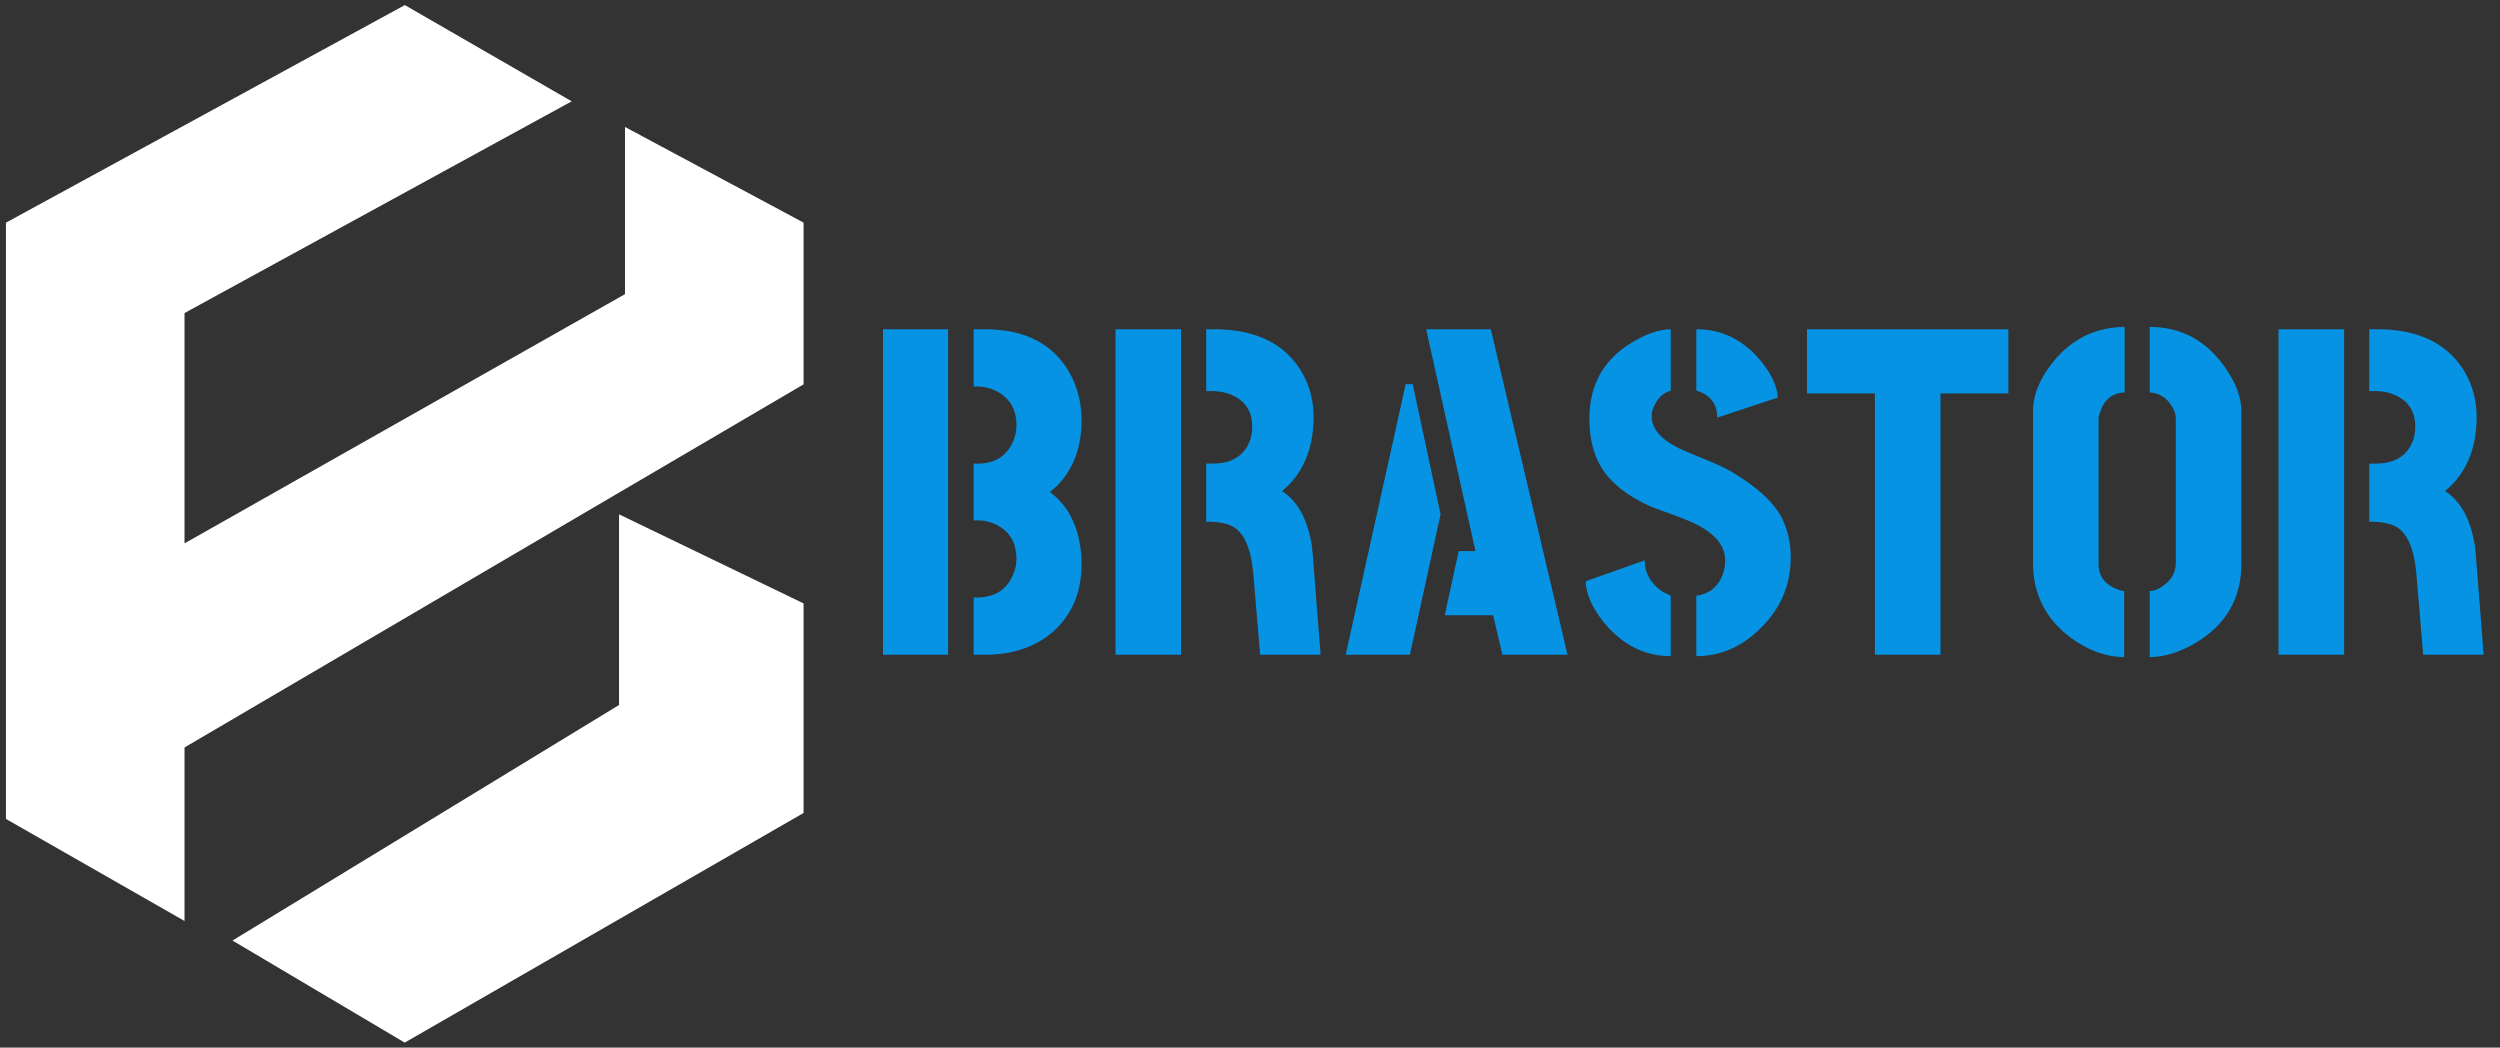 <svg width="210" height="88" viewBox="0 0 210 88" fill="none" xmlns="http://www.w3.org/2000/svg">
<rect x="0" y="0" width="210" height="88" fill="#333333" stroke="none"/>
<path d="M1 19L34 1L47 8.5L15 26V46.5L53 25V11.5L67 19V32L15 62.5V76.5L1 68.5V19Z" fill="white" stroke="white"/>
<path d="M52.5 59.5V44L67 51V68L34 87L20.5 79L52.5 59.5Z" fill="white" stroke="white"/>
<path d="M74.172 55V27.656H79.641V55H74.172ZM81.789 55V50.195H81.984C83.547 50.195 84.588 49.544 85.109 48.242C85.292 47.825 85.383 47.396 85.383 46.953C85.383 45.651 84.862 44.714 83.82 44.141C83.299 43.854 82.727 43.711 82.102 43.711H81.789V38.945H82.102C83.56 38.945 84.562 38.32 85.109 37.07C85.292 36.628 85.383 36.172 85.383 35.703C85.383 34.427 84.849 33.49 83.781 32.891C83.234 32.604 82.635 32.461 81.984 32.461H81.789V27.656H82.727C86.112 27.656 88.495 28.893 89.875 31.367C90.526 32.565 90.852 33.88 90.852 35.312C90.852 37.578 90.162 39.414 88.781 40.82C88.573 41.003 88.378 41.172 88.195 41.328C89.706 42.448 90.578 44.154 90.812 46.445C90.838 46.758 90.852 47.057 90.852 47.344C90.852 49.87 89.966 51.849 88.195 53.281C86.737 54.427 84.914 55 82.727 55H81.789ZM93.703 55V27.656H99.211V55H93.703ZM101.32 43.828V38.945H101.828C103.495 38.945 104.562 38.268 105.031 36.914C105.135 36.575 105.188 36.224 105.188 35.859C105.188 34.479 104.536 33.555 103.234 33.086C102.818 32.93 102.349 32.852 101.828 32.852H101.32V27.656H102.18C105.591 27.708 107.987 28.919 109.367 31.289C110.018 32.409 110.344 33.672 110.344 35.078C110.318 37.76 109.432 39.818 107.688 41.25C108.99 42.083 109.823 43.594 110.188 45.781C110.214 46.042 110.24 46.289 110.266 46.523L110.93 55H105.852L105.266 48.047C105.057 45.964 104.458 44.675 103.469 44.18C103 43.971 102.427 43.854 101.75 43.828H101.32ZM113.039 55L118.078 32.266H118.664L121.008 43.203L118.43 55H113.039ZM121.359 51.68L122.531 46.289H123.938L119.797 27.656H125.227L131.672 55H126.203L125.422 51.68H121.359ZM133.195 48.828L138.156 47.07C138.156 47.721 138.339 48.294 138.703 48.789C139.068 49.284 139.432 49.609 139.797 49.766L140.344 50.039V55.117C138.13 55.117 136.242 54.154 134.68 52.227C133.716 51.003 133.221 49.87 133.195 48.828ZM133.508 35.156C133.508 32.292 134.732 30.143 137.18 28.711C138.299 28.034 139.354 27.682 140.344 27.656V32.812C139.693 32.995 139.211 33.464 138.898 34.219C138.794 34.453 138.742 34.7 138.742 34.961C138.742 36.029 139.536 36.94 141.125 37.695C141.464 37.852 142.01 38.086 142.766 38.398C144.016 38.893 144.901 39.297 145.422 39.609C147.531 40.859 148.938 42.135 149.641 43.438C150.161 44.453 150.422 45.586 150.422 46.836C150.422 49.206 149.523 51.237 147.727 52.93C146.19 54.388 144.445 55.117 142.492 55.117V50.039C143.508 49.909 144.224 49.375 144.641 48.438C144.823 48.021 144.914 47.565 144.914 47.07C144.914 45.742 143.924 44.648 141.945 43.789C141.581 43.633 141.008 43.411 140.227 43.125C139.315 42.812 138.677 42.565 138.312 42.383C136.073 41.315 134.641 39.935 134.016 38.242C133.677 37.331 133.508 36.302 133.508 35.156ZM142.492 32.812V27.656C144.68 27.656 146.516 28.581 148 30.43C148.859 31.523 149.302 32.513 149.328 33.398L144.25 35.078C144.25 33.984 143.716 33.242 142.648 32.852C142.544 32.825 142.492 32.812 142.492 32.812ZM151.789 33.047V27.656H168.703V33.047H163V55H157.492V33.047H151.789ZM170.773 47.383V34.531C170.773 33.151 171.359 31.745 172.531 30.312C174.094 28.438 176.073 27.487 178.469 27.461V32.969C177.401 32.995 176.698 33.594 176.359 34.766C176.307 34.948 176.281 35.078 176.281 35.156V47.383C176.281 48.45 176.867 49.18 178.039 49.57C178.221 49.622 178.352 49.648 178.43 49.648V55.195C176.945 55.195 175.461 54.661 173.977 53.594C171.867 52.031 170.799 49.961 170.773 47.383ZM180.578 55.195V49.648C180.995 49.648 181.464 49.427 181.984 48.984C182.479 48.542 182.74 48.008 182.766 47.383V35.156C182.766 34.688 182.544 34.193 182.102 33.672C181.685 33.229 181.177 32.995 180.578 32.969V27.461C183.208 27.461 185.318 28.594 186.906 30.859C187.818 32.161 188.273 33.385 188.273 34.531V47.383C188.273 50.273 186.984 52.487 184.406 54.023C183.052 54.805 181.776 55.195 180.578 55.195ZM191.398 55V27.656H196.906V55H191.398ZM199.016 43.828V38.945H199.523C201.19 38.945 202.258 38.268 202.727 36.914C202.831 36.575 202.883 36.224 202.883 35.859C202.883 34.479 202.232 33.555 200.93 33.086C200.513 32.93 200.044 32.852 199.523 32.852H199.016V27.656H199.875C203.286 27.708 205.682 28.919 207.062 31.289C207.714 32.409 208.039 33.672 208.039 35.078C208.013 37.76 207.128 39.818 205.383 41.25C206.685 42.083 207.518 43.594 207.883 45.781C207.909 46.042 207.935 46.289 207.961 46.523L208.625 55H203.547L202.961 48.047C202.753 45.964 202.154 44.675 201.164 44.18C200.695 43.971 200.122 43.854 199.445 43.828H199.016Z" fill="#0693E3"/>
</svg>
